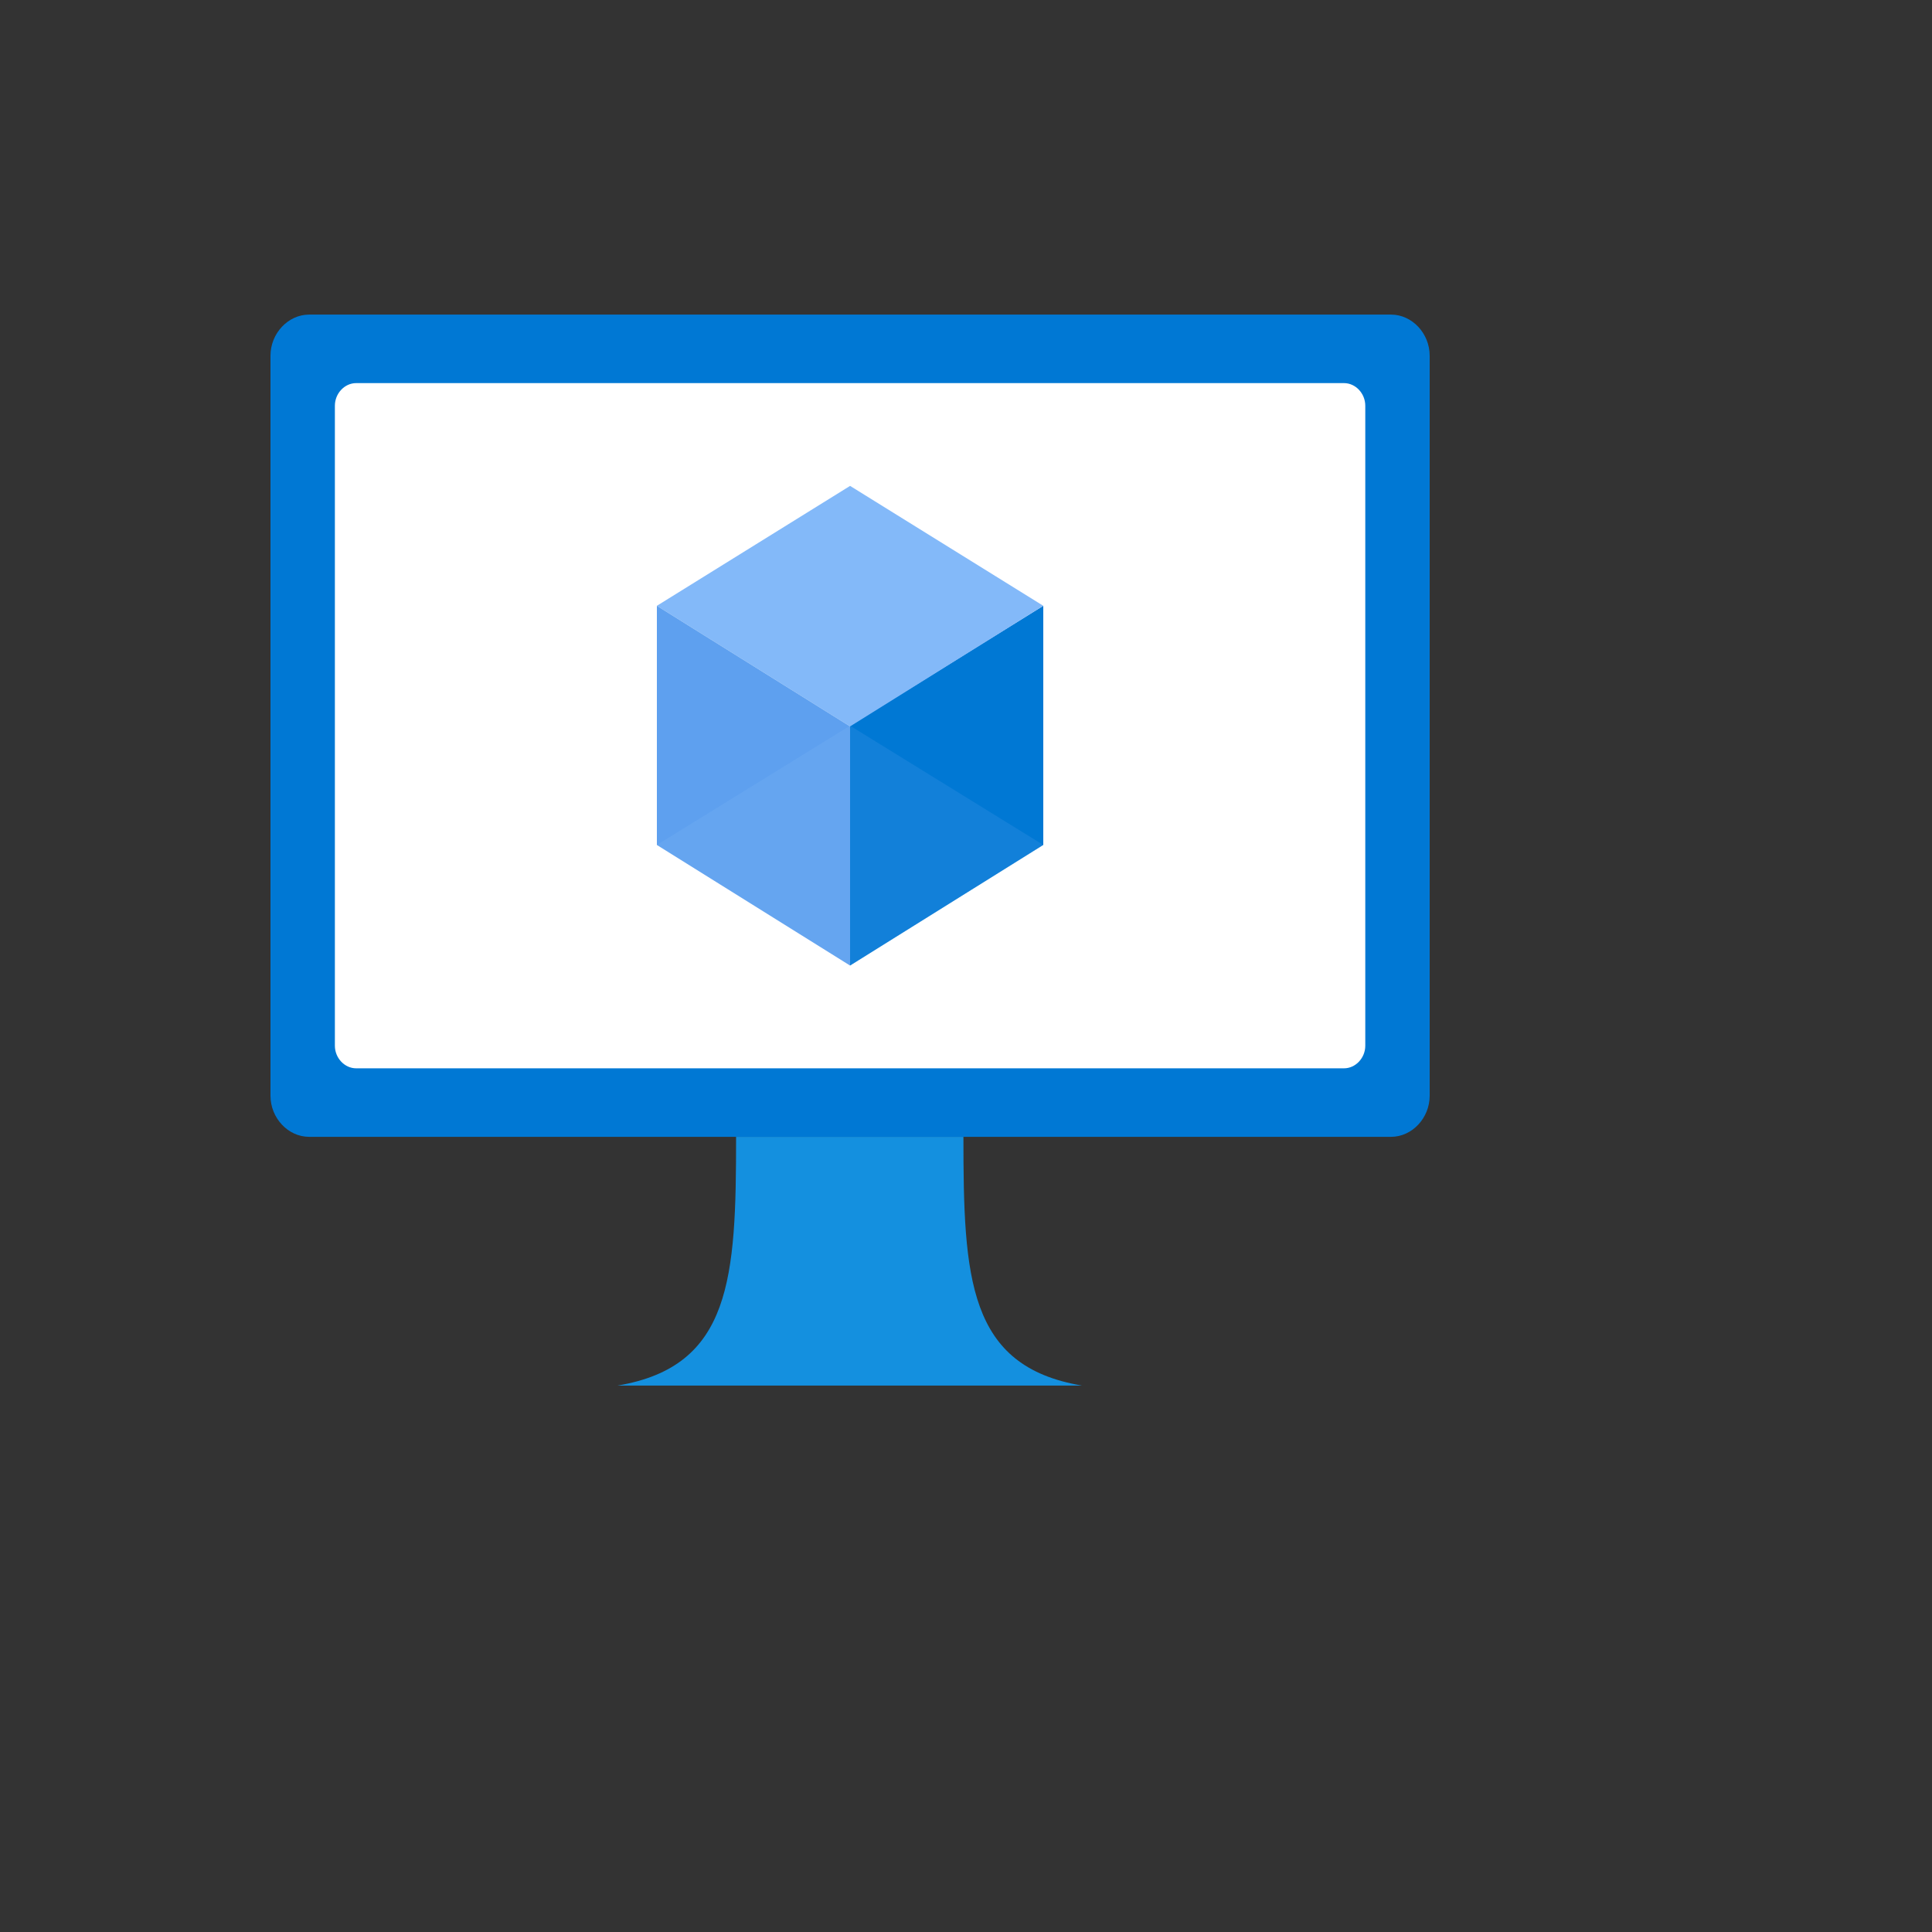<svg xmlns="http://www.w3.org/2000/svg" version="1.1" xmlns:xlink="http://www.w3.org/1999/xlink" width="100%" height="100%" id="svgWorkerArea" viewBox="-25 -25 625 625" xmlns:idraw="https://idraw.muisca.co" style="background: white;"><rect x="-25" y="-25" width="625" height="625" fill="#333333" stroke="none"/><defs id="defsdoc"><pattern id="patternBool" x="0" y="0" width="10" height="10" patternUnits="userSpaceOnUse" patternTransform="rotate(35)"><circle cx="5" cy="5" r="4" style="stroke: none;fill: #ff000070;"></circle></pattern><linearGradient id="a" x1="8.86" y1="13.02" x2="8.86" y2="1.02" gradientUnits="userSpaceOnUse"><stop offset="0" stop-color="#0078d4" id="stopImp-357568940"></stop><stop offset=".82" stop-color="#5ea0ef" id="stopImp-707875697"></stop></linearGradient><linearGradient id="b" x1="8.86" y1="17.65" x2="8.86" y2="13.02" gradientUnits="userSpaceOnUse"><stop offset="0" stop-color="#1490df" id="stopImp-408095356"></stop><stop offset=".98" stop-color="#1f56a3" id="stopImp-115249194"></stop></linearGradient></defs><g id="fileImp-821870554" class="cosito"><path id="rectImp-859864790" fill="url(#a)" class="grouped" d="M62.5 90.071C62.5 82.844 68.208 76.771 75 76.771 75 76.771 425 76.771 425 76.771 431.792 76.771 437.5 82.844 437.5 90.071 437.5 90.071 437.5 329.466 437.5 329.466 437.5 336.692 431.792 342.766 425 342.766 425 342.766 75 342.766 75 342.766 68.208 342.766 62.5 336.692 62.5 329.466 62.5 329.466 62.5 90.071 62.5 90.071 62.5 90.071 62.5 90.071 62.5 90.071"></path><path id="rectImp-202873462" fill="#fff" class="grouped" d="M83.333 106.252C83.333 102.278 86.473 98.937 90.208 98.937 90.208 98.937 409.792 98.937 409.792 98.937 413.527 98.937 416.667 102.278 416.667 106.252 416.667 106.252 416.667 313.285 416.667 313.285 416.667 317.259 413.527 320.599 409.792 320.599 409.792 320.599 90.208 320.599 90.208 320.599 86.473 320.599 83.333 317.259 83.333 313.285 83.333 313.285 83.333 106.252 83.333 106.252 83.333 106.252 83.333 106.252 83.333 106.252"></path><path id="pathImp-994594343" fill="#0078d4" class="grouped" d="M312.5 170.977C312.5 170.977 312.5 248.338 312.5 248.338 312.5 248.338 250 287.35 250 287.35 250 287.35 250 209.768 250 209.768 250 209.768 312.5 170.977 312.5 170.977 312.5 170.977 312.5 170.977 312.5 170.977"></path><path id="pathImp-499338948" fill="#83b9f9" class="grouped" d="M312.5 170.977C312.5 170.977 250 209.99 250 209.99 250 209.99 187.5 170.977 187.5 170.977 187.5 170.977 250 132.186 250 132.186 250 132.186 312.5 170.977 312.5 170.977 312.5 170.977 312.5 170.977 312.5 170.977"></path><path id="pathImp-571924099" fill="#5ea0ef" class="grouped" d="M250 209.99C250 209.99 250 287.35 250 287.35 250 287.35 187.5 248.338 187.5 248.338 187.5 248.338 187.5 170.977 187.5 170.977 187.5 170.977 250 209.99 250 209.99 250 209.99 250 209.99 250 209.99"></path><path id="pathImp-40502775" fill="#83b9f9" opacity=".2" class="grouped" d="M187.5 248.338C187.5 248.338 250 209.768 250 209.768 250 209.768 250 287.35 250 287.35 250 287.35 187.5 248.338 187.5 248.338 187.5 248.338 187.5 248.338 187.5 248.338"></path><path id="pathImp-577059274" fill="#5ea0ef" opacity=".2" class="grouped" d="M312.5 248.338C312.5 248.338 250 209.768 250 209.768 250 209.768 250 287.35 250 287.35 250 287.35 312.5 248.338 312.5 248.338 312.5 248.338 312.5 248.338 312.5 248.338"></path><path id="pathImp-566703681" fill="url(#b)" class="grouped" d="M325 423.229C288.125 417.023 286.667 388.428 286.667 342.766 286.667 342.766 213.125 342.766 213.125 342.766 213.125 388.428 211.667 417.023 174.792 423.229 174.792 423.229 362.292 423.229 362.292 423.229 362.292 423.229 325 423.229 325 423.229"></path></g></svg>